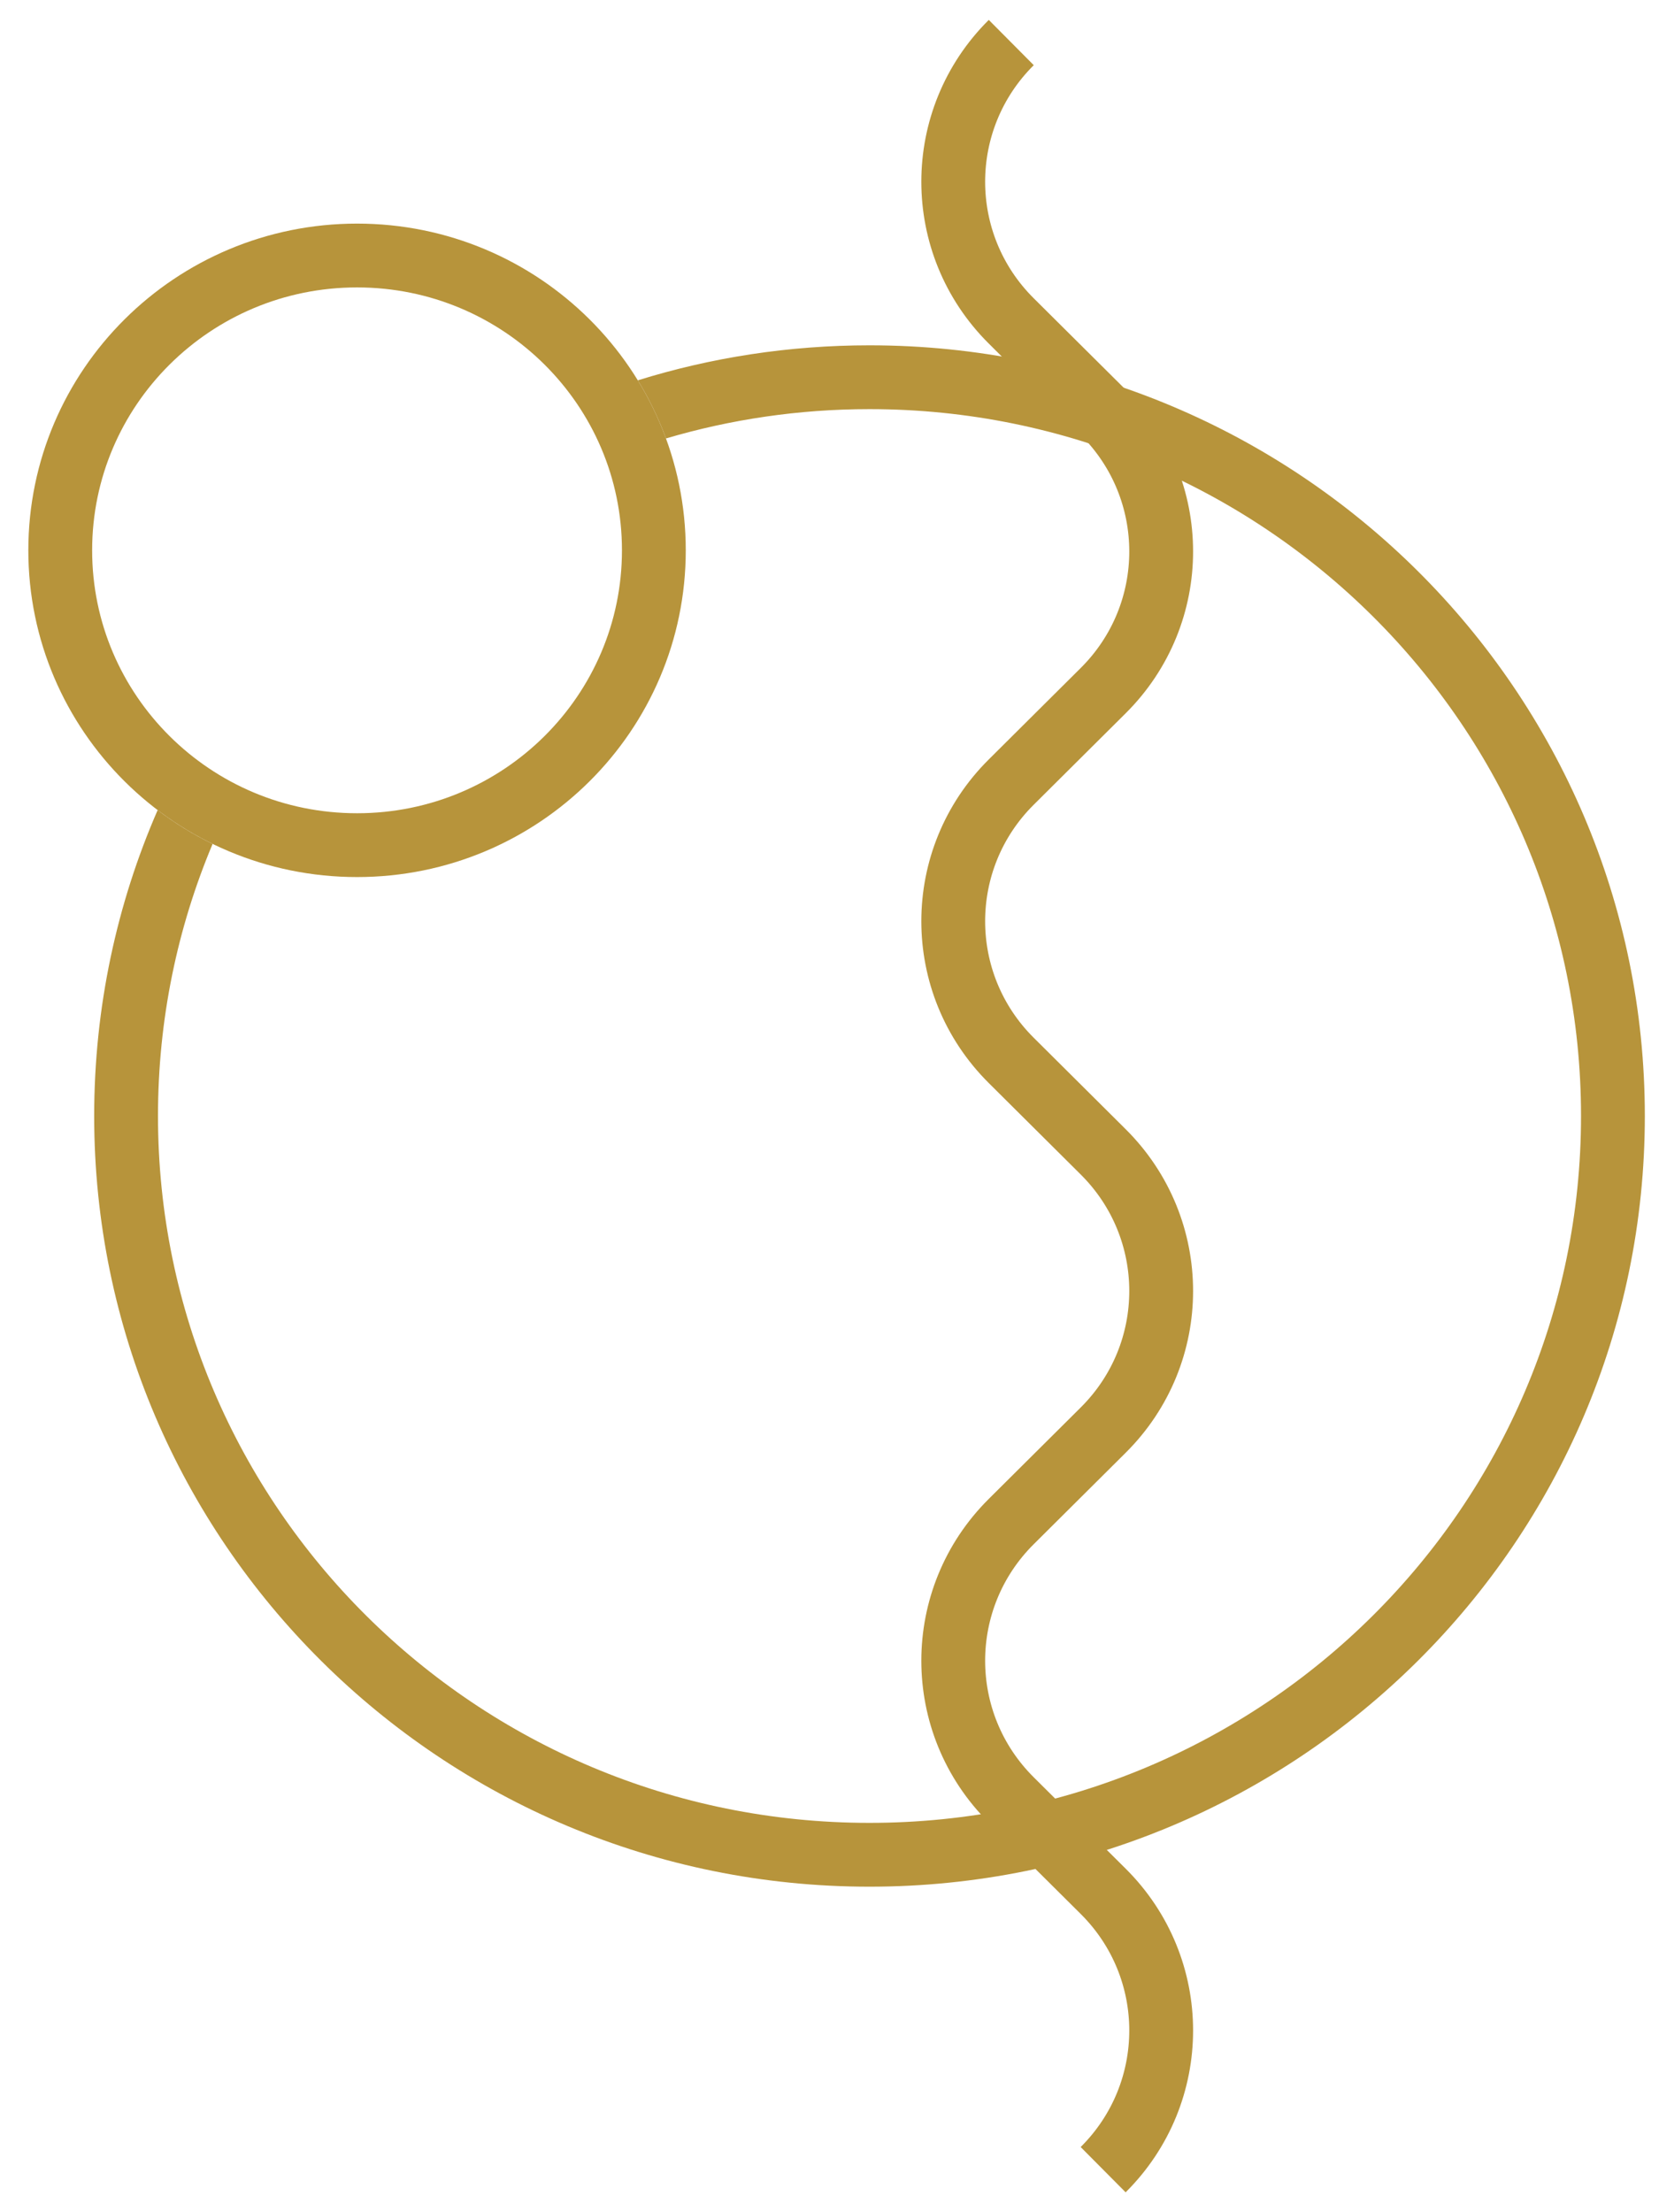 <svg width="39" height="52" viewBox="0 0 39 52" fill="none" xmlns="http://www.w3.org/2000/svg">
<path d="M25.933 51C27.752 49.193 27.752 46.263 25.933 44.456L23.773 42.309C21.954 40.502 21.954 37.572 23.773 35.765L25.933 33.617C27.752 31.811 27.752 28.881 25.933 27.074L23.773 24.926C21.954 23.119 21.954 20.189 23.773 18.383L25.933 16.235C27.752 14.428 27.752 11.498 25.933 9.691L23.773 7.544C21.954 5.737 21.954 2.807 23.773 1" stroke="#B7943B" stroke-width="1.5" stroke-linejoin="round"/>
<path d="M15.371 12.936C15.371 16.759 12.252 19.866 8.394 19.866C4.536 19.866 1.416 16.759 1.416 12.936C1.416 9.113 4.536 6.006 8.394 6.006C12.252 6.006 15.371 9.113 15.371 12.936Z" stroke="#B7943B" stroke-width="1.5" stroke-linejoin="round"/>
<path fill-rule="evenodd" clip-rule="evenodd" d="M4.998 19.837C4.54 19.614 4.107 19.347 3.706 19.042C2.746 21.247 2.214 23.678 2.214 26.232C2.214 36.237 10.374 44.348 20.44 44.348C30.506 44.348 38.667 36.237 38.667 26.232C38.667 16.227 30.506 8.117 20.44 8.117C18.543 8.117 16.713 8.405 14.994 8.94C15.258 9.369 15.48 9.827 15.656 10.306C17.172 9.858 18.777 9.617 20.44 9.617C29.687 9.617 37.167 17.065 37.167 26.232C37.167 35.4 29.687 42.848 20.44 42.848C11.194 42.848 3.714 35.4 3.714 26.232C3.714 23.967 4.17 21.806 4.998 19.837Z" fill="#B7943B"/>
</svg>
